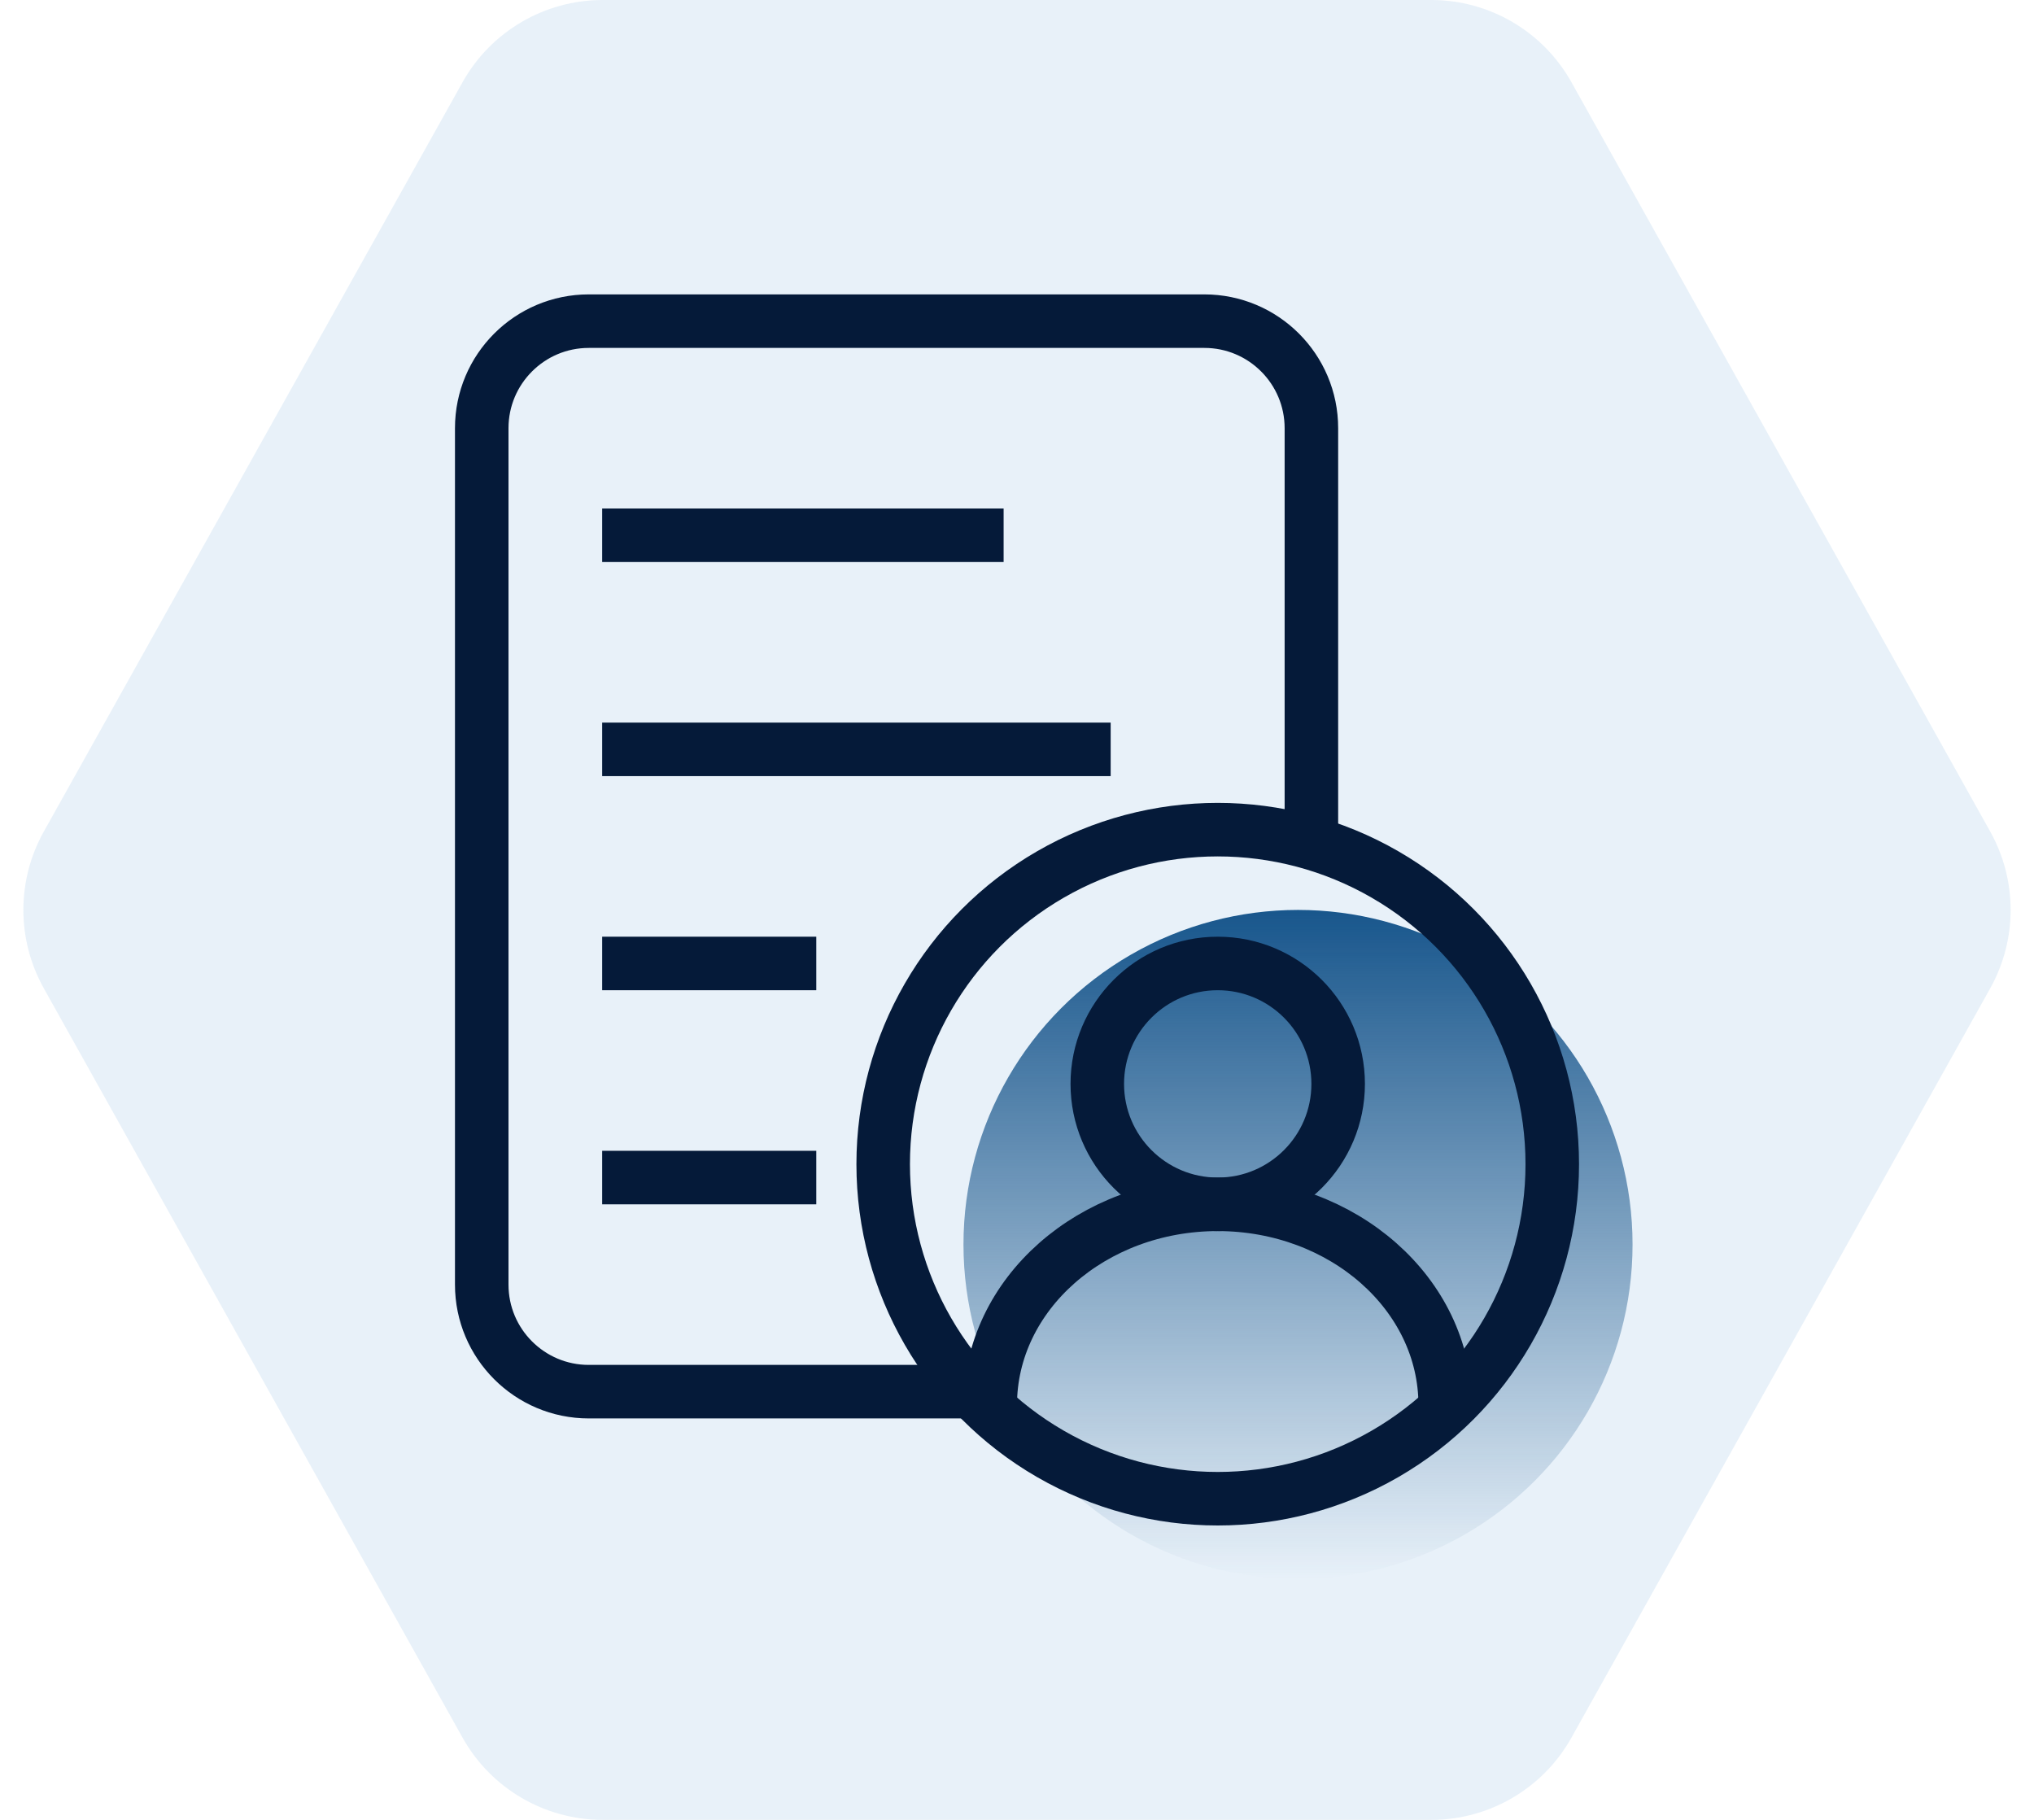 <svg width="76" height="68" viewBox="0 0 76 68" fill="none" xmlns="http://www.w3.org/2000/svg"> <path d="M74.365 31.073C75.381 32.892 75.381 35.108 74.365 36.927L58.717 64.927C57.657 66.824 55.653 68 53.48 68L22.52 68C20.347 68 18.343 66.824 17.283 64.927L1.636 36.927C0.619 35.108 0.619 32.892 1.636 31.073L17.283 3.073C18.343 1.176 20.347 3.55753e-06 22.52 3.93758e-06L53.48 9.35068e-06C55.653 9.73073e-06 57.657 1.176 58.717 3.073L74.365 31.073Z" fill="#1671C2" fill-opacity="0.1"/> <path d="M49 31.024V16C49 13.791 47.209 12 45 12H22C19.791 12 18 13.791 18 16V48C18 50.209 19.791 52 22 52H37" stroke="#051A39" stroke-width="2"/> <path d="M22.5 20H37.5" stroke="#051A39" stroke-width="2"/> <path d="M22.5 36H30.5" stroke="#051A39" stroke-width="2"/> <path d="M22.5 44H30.5" stroke="#051A39" stroke-width="2"/> <path d="M22.5 28H41.5" stroke="#051A39" stroke-width="2"/> <circle cx="48.5" cy="46.5" r="12.5" fill="url(#paint0_linear)"/> <circle cx="45.5" cy="43.5" r="12.5" stroke="#051A39" stroke-width="2"/> <circle cx="45.5" cy="40.5" r="4.5" stroke="#051A39" stroke-width="2"/> <path d="M54 52.5C54 48.358 50.194 45 45.5 45C40.806 45 37 48.358 37 52.5" stroke="#051A39" stroke-width="2"/> <defs> <linearGradient id="paint0_linear" x1="48.5" y1="34" x2="48.5" y2="59" gradientUnits="userSpaceOnUse"> <stop stop-color="#18568C"/> <stop offset="1" stop-color="#18568C" stop-opacity="0"/> </linearGradient> </defs> </svg>